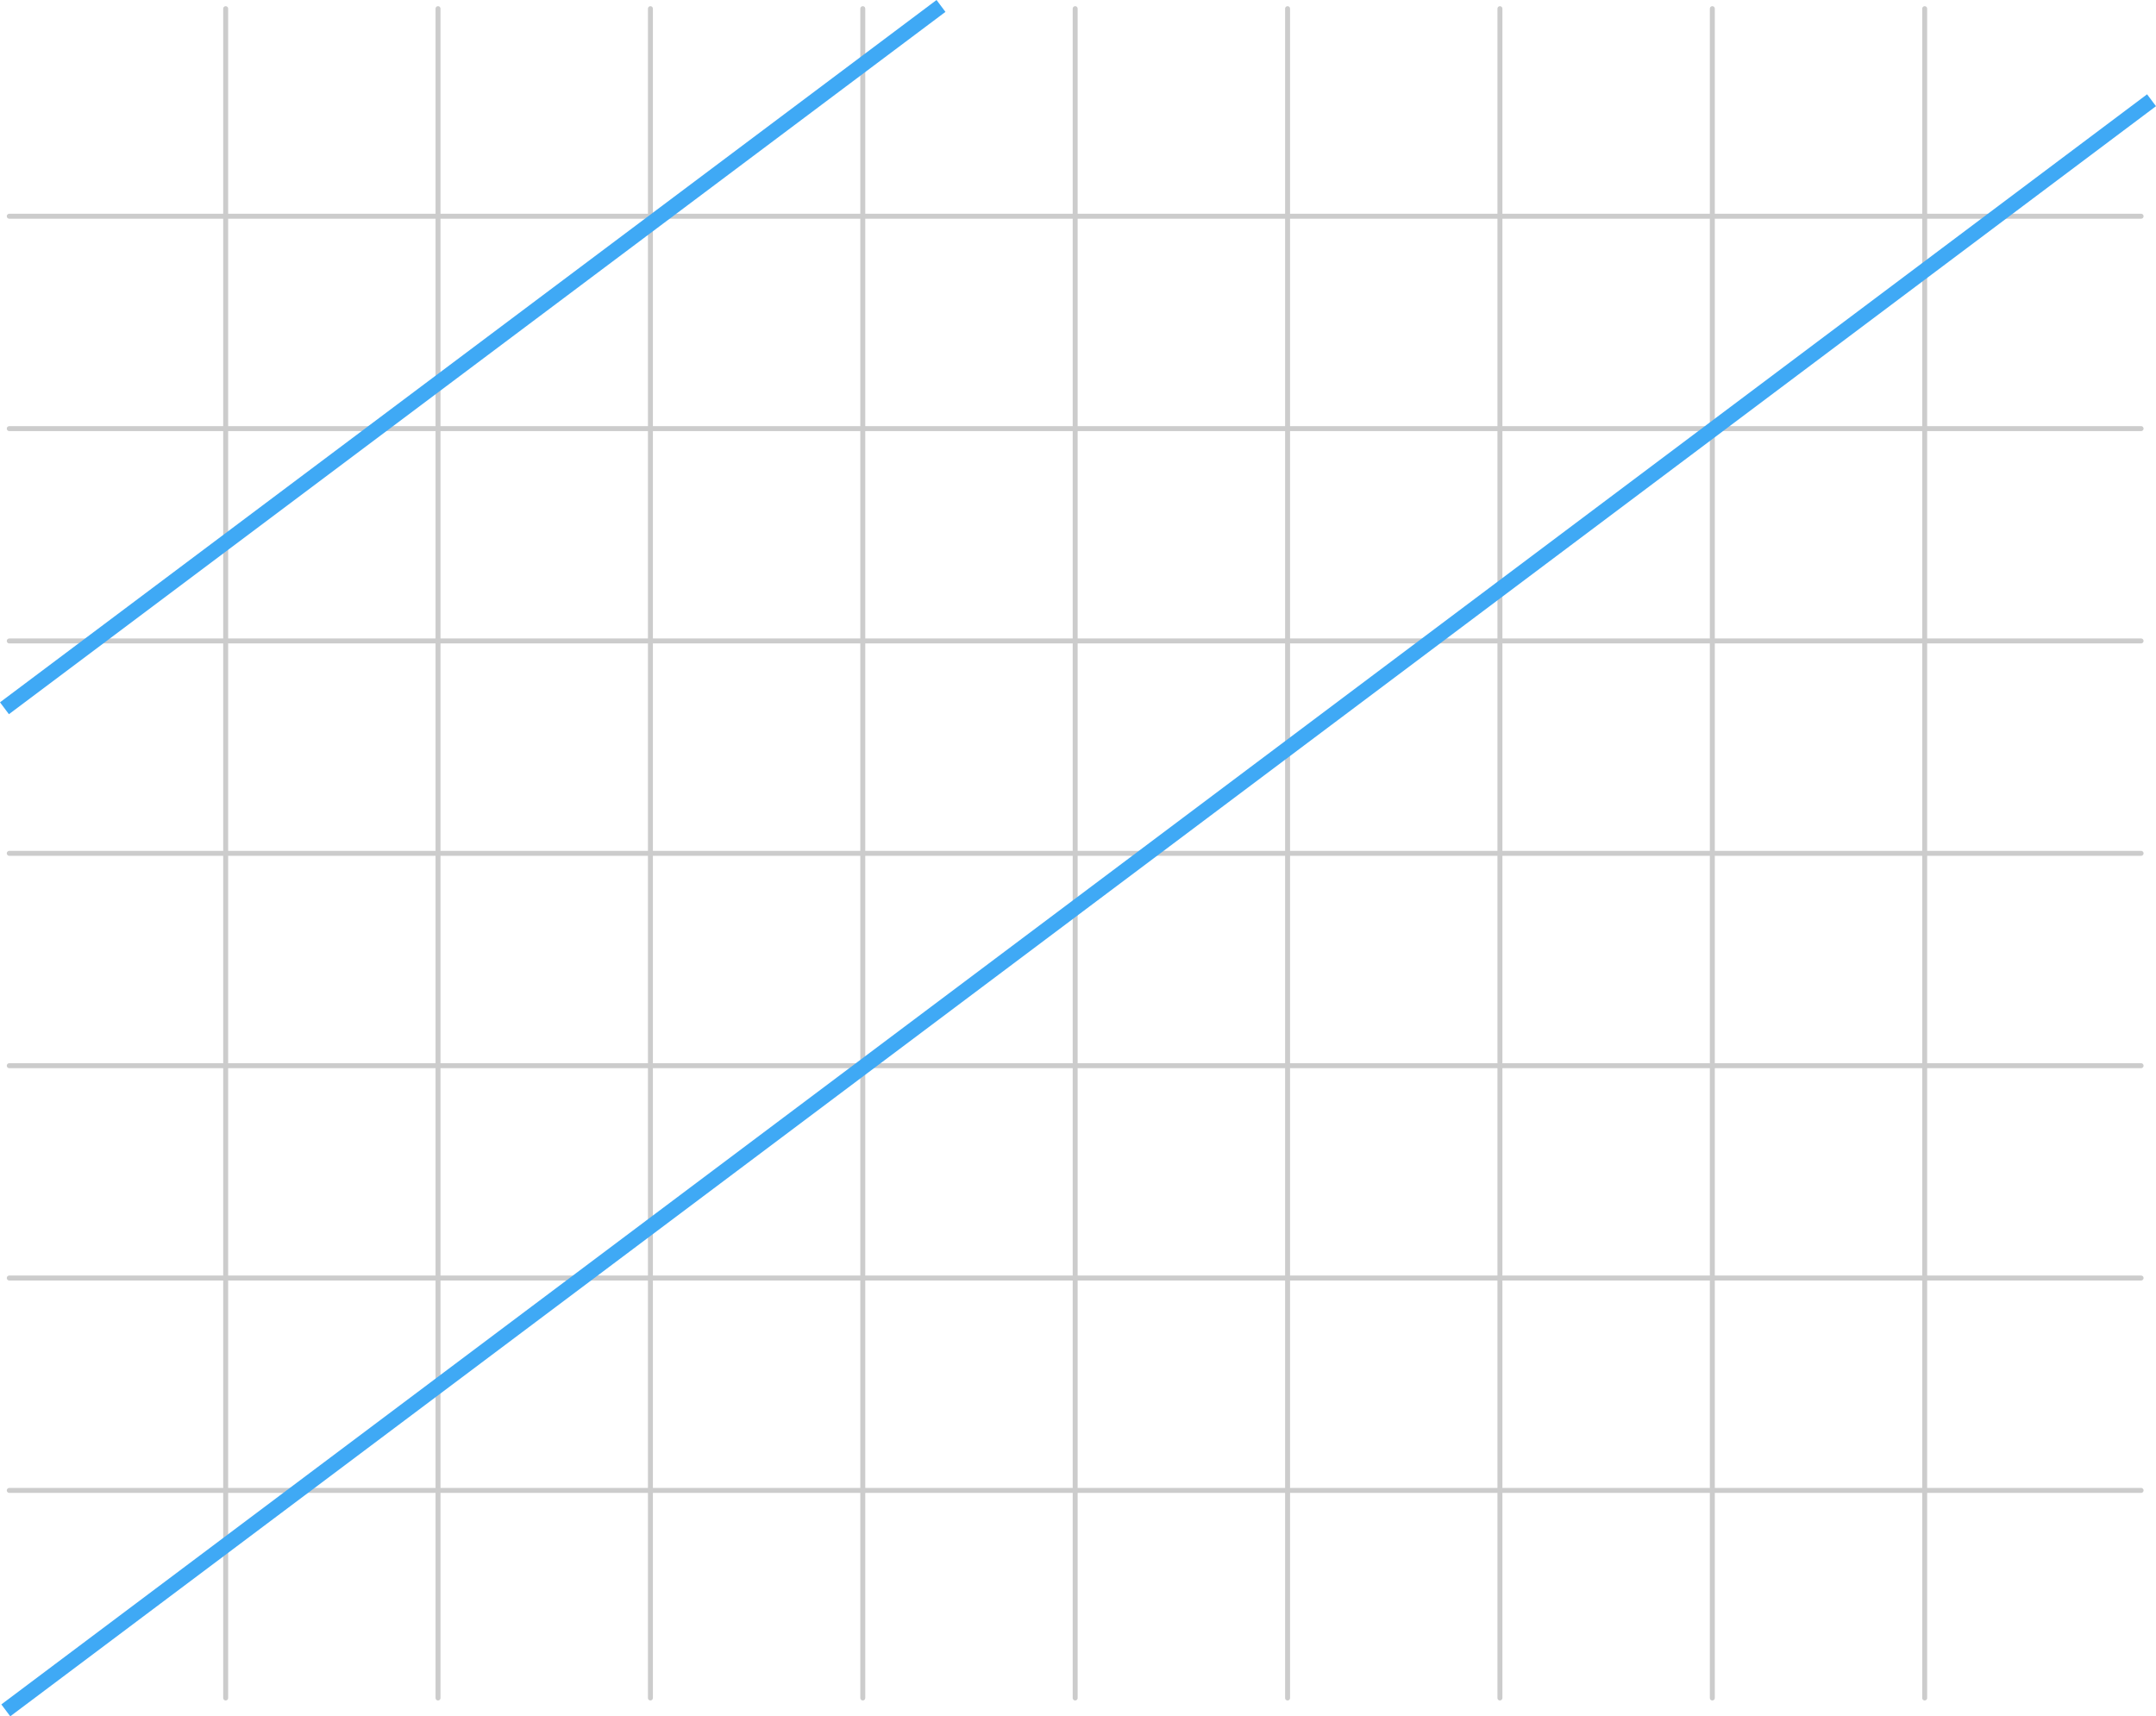 <svg xmlns="http://www.w3.org/2000/svg" width="435.26" height="346.53" viewBox="0 0 435.26 346.53"><title>Asset 113ill</title><g id="6ba9021c-0ec4-4c81-98bd-c96caff491b9" data-name="Layer 2"><g id="5b31d534-ce74-4238-a6fb-83314588a7c5" data-name="Layer 1"><line x1="388.56" y1="342.83" x2="388.56" y2="1.75" fill="#ccc" stroke="#ccc" stroke-linecap="round" stroke-linejoin="round"/><line x1="345.69" y1="342.83" x2="345.69" y2="1.75" fill="#ccc" stroke="#ccc" stroke-linecap="round" stroke-linejoin="round"/><line x1="302.81" y1="342.83" x2="302.81" y2="1.75" fill="#ccc" stroke="#ccc" stroke-linecap="round" stroke-linejoin="round"/><line x1="259.94" y1="342.83" x2="259.94" y2="1.75" fill="#ccc" stroke="#ccc" stroke-linecap="round" stroke-linejoin="round"/><line x1="217.06" y1="342.83" x2="217.06" y2="1.75" fill="#ccc" stroke="#ccc" stroke-linecap="round" stroke-linejoin="round"/><line x1="174.18" y1="342.83" x2="174.18" y2="1.75" fill="#ccc" stroke="#ccc" stroke-linecap="round" stroke-linejoin="round"/><line x1="131.31" y1="342.83" x2="131.31" y2="1.75" fill="#ccc" stroke="#ccc" stroke-linecap="round" stroke-linejoin="round"/><line x1="88.43" y1="342.83" x2="88.43" y2="1.75" fill="#ccc" stroke="#ccc" stroke-linecap="round" stroke-linejoin="round"/><line x1="45.56" y1="342.83" x2="45.56" y2="1.75" fill="#ccc" stroke="#ccc" stroke-linecap="round" stroke-linejoin="round"/><line x1="1.87" y1="300.92" x2="432.25" y2="300.92" fill="#ccc" stroke="#ccc" stroke-linecap="round" stroke-linejoin="round"/><line x1="1.87" y1="258.04" x2="432.25" y2="258.04" fill="#ccc" stroke="#ccc" stroke-linecap="round" stroke-linejoin="round"/><line x1="1.87" y1="215.17" x2="432.25" y2="215.17" fill="#ccc" stroke="#ccc" stroke-linecap="round" stroke-linejoin="round"/><line x1="1.87" y1="172.29" x2="432.25" y2="172.29" fill="#ccc" stroke="#ccc" stroke-linecap="round" stroke-linejoin="round"/><line x1="1.87" y1="129.41" x2="432.25" y2="129.41" fill="#ccc" stroke="#ccc" stroke-linecap="round" stroke-linejoin="round"/><line x1="1.87" y1="86.54" x2="432.25" y2="86.54" fill="#ccc" stroke="#ccc" stroke-linecap="round" stroke-linejoin="round"/><line x1="1.87" y1="43.66" x2="432.25" y2="43.66" fill="#ccc" stroke="#ccc" stroke-linecap="round" stroke-linejoin="round"/><line x1="433.16" y1="21.14" x2="2.37" y2="344.43" fill="none" stroke="#3fa9f5" stroke-linecap="square" stroke-linejoin="round" stroke-width="3"/><line x1="188.77" y1="2.1" x2="2.1" y2="142.1" fill="none" stroke="#3fa9f5" stroke-linecap="square" stroke-linejoin="round" stroke-width="3"/></g></g></svg>